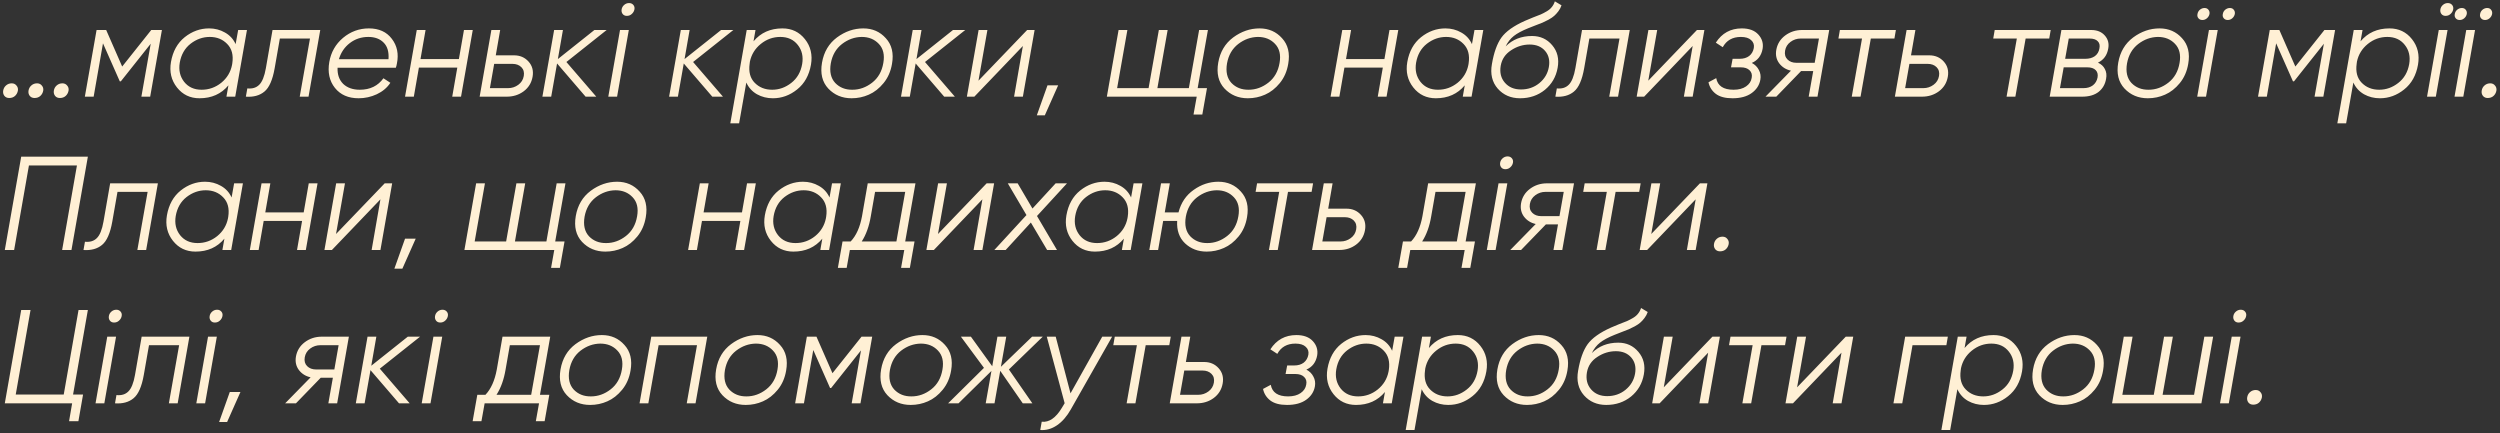 <?xml version="1.0" encoding="UTF-8"?> <svg xmlns="http://www.w3.org/2000/svg" width="750" height="130" viewBox="0 0 750 130" fill="none"><rect x="0" y="0" width="750" height="130" fill="#333333" stroke="none"/> <path d="M2.76 29.4C2.147 29.4 1.667 29.187 1.32 28.76C0.973 28.307 0.853 27.773 0.96 27.16C1.067 26.547 1.347 26.04 1.8 25.64C2.28 25.213 2.853 25 3.52 25C4.133 25 4.613 25.227 4.96 25.68C5.333 26.107 5.467 26.627 5.36 27.24C5.227 27.88 4.933 28.4 4.48 28.8C4.027 29.2 3.453 29.4 2.76 29.4ZM10.36 29.4C9.747 29.4 9.267 29.187 8.92 28.76C8.573 28.307 8.453 27.773 8.56 27.16C8.667 26.547 8.947 26.04 9.4 25.64C9.88 25.213 10.453 25 11.12 25C11.733 25 12.213 25.227 12.56 25.68C12.933 26.107 13.067 26.627 12.96 27.24C12.827 27.88 12.533 28.4 12.08 28.8C11.627 29.2 11.053 29.4 10.36 29.4ZM17.96 29.4C17.347 29.4 16.867 29.187 16.52 28.76C16.173 28.307 16.053 27.773 16.16 27.16C16.267 26.547 16.547 26.04 17 25.64C17.48 25.213 18.053 25 18.72 25C19.333 25 19.813 25.227 20.16 25.68C20.533 26.107 20.667 26.627 20.56 27.24C20.427 27.88 20.133 28.4 19.68 28.8C19.227 29.2 18.653 29.4 17.96 29.4ZM48.574 9L45.054 29H42.414L45.214 13.12L36.254 24.4H35.934L30.894 13L28.094 29H25.454L28.974 9H31.854L36.654 19.96L45.374 9H48.574ZM71.449 9H74.089L70.569 29H67.929L68.529 25.6C66.369 28.187 63.476 29.48 59.849 29.48C57.049 29.48 54.796 28.4 53.089 26.24C51.383 24.08 50.783 21.533 51.289 18.6C51.849 15.4 53.223 12.92 55.409 11.16C57.623 9.4 60.063 8.52 62.729 8.52C64.463 8.52 66.049 8.933 67.489 9.76C68.929 10.56 69.996 11.72 70.689 13.24L71.449 9ZM60.489 26.92C62.676 26.92 64.636 26.227 66.369 24.84C68.103 23.427 69.183 21.64 69.609 19.48L69.689 19C70.063 16.547 69.556 14.613 68.169 13.2C66.809 11.787 65.063 11.08 62.929 11.08C60.849 11.08 58.929 11.76 57.169 13.12C55.436 14.48 54.356 16.373 53.929 18.8C53.556 21.04 53.996 22.96 55.249 24.56C56.503 26.133 58.249 26.92 60.489 26.92ZM96.077 9L92.557 29H89.917L92.997 11.56H83.957L82.397 20.48C81.784 23.973 80.757 26.307 79.317 27.48C77.904 28.653 76.05 29.16 73.757 29L74.197 26.52C75.691 26.68 76.877 26.32 77.757 25.44C78.664 24.56 79.331 22.907 79.757 20.48L81.757 9H96.077ZM110.669 8.52C113.683 8.52 115.976 9.56 117.549 11.64C119.149 13.72 119.656 16.2 119.069 19.08C118.989 19.56 118.883 19.973 118.749 20.32H101.269C101.189 22.347 101.749 23.96 102.949 25.16C104.176 26.333 105.843 26.92 107.949 26.92C111.016 26.92 113.376 25.773 115.029 23.48L117.109 24.84C116.149 26.307 114.789 27.453 113.029 28.28C111.296 29.08 109.483 29.48 107.589 29.48C104.496 29.48 102.123 28.44 100.469 26.36C98.816 24.28 98.256 21.693 98.789 18.6C99.296 15.667 100.669 13.253 102.909 11.36C105.176 9.467 107.763 8.52 110.669 8.52ZM101.669 17.76H116.549C116.709 15.573 116.229 13.92 115.109 12.8C113.989 11.653 112.456 11.08 110.509 11.08C108.403 11.08 106.549 11.693 104.949 12.92C103.376 14.12 102.283 15.733 101.669 17.76ZM139.189 9H141.829L138.309 29H135.669L137.189 20.28H125.669L124.149 29H121.509L125.029 9H127.669L126.149 17.72H137.669L139.189 9ZM154.212 16.6C155.998 16.6 157.452 17.227 158.572 18.48C159.692 19.733 160.092 21.253 159.772 23.04C159.452 24.853 158.558 26.307 157.092 27.4C155.652 28.467 153.958 29 152.012 29H143.892L147.412 9H150.052L148.732 16.6H154.212ZM155.492 25.44C156.398 24.773 156.945 23.893 157.132 22.8C157.318 21.707 157.078 20.827 156.412 20.16C155.745 19.493 154.852 19.16 153.732 19.16H148.252L146.972 26.44H152.452C153.572 26.44 154.585 26.107 155.492 25.44ZM182 9L169.92 18.6L178.88 29H175.68L167.12 19.04L165.36 29H162.72L166.24 9H168.88L167.36 17.72L178.32 9H182ZM188.045 4.76C187.512 4.76 187.099 4.573 186.805 4.2C186.512 3.827 186.405 3.373 186.485 2.84C186.565 2.307 186.819 1.853 187.245 1.48C187.672 1.107 188.165 0.92 188.725 0.92C189.259 0.92 189.685 1.107 190.005 1.48C190.325 1.853 190.432 2.307 190.325 2.84C190.219 3.373 189.952 3.827 189.525 4.2C189.125 4.573 188.632 4.76 188.045 4.76ZM182.485 29L186.005 9H188.645L185.125 29H182.485ZM220.008 9L207.928 18.6L216.888 29H213.688L205.128 19.04L203.368 29H200.728L204.248 9H206.888L205.368 17.72L216.328 9H220.008ZM234.733 8.52C237.533 8.52 239.786 9.6 241.493 11.76C243.2 13.92 243.8 16.467 243.293 19.4C242.733 22.6 241.346 25.08 239.133 26.84C236.946 28.6 234.52 29.48 231.853 29.48C230.12 29.48 228.533 29.08 227.093 28.28C225.653 27.453 224.586 26.28 223.893 24.76L221.733 37H219.093L224.013 9H226.653L226.053 12.4C228.213 9.813 231.106 8.52 234.733 8.52ZM240.653 19.2C241.026 16.96 240.586 15.053 239.333 13.48C238.08 11.88 236.333 11.08 234.093 11.08C231.906 11.08 229.946 11.787 228.213 13.2C226.506 14.587 225.426 16.347 224.973 18.48L224.893 19.12C224.546 21.547 225.053 23.453 226.413 24.84C227.773 26.227 229.52 26.92 231.653 26.92C233.733 26.92 235.64 26.24 237.373 24.88C239.133 23.52 240.226 21.627 240.653 19.2ZM255.481 29.48C252.654 29.48 250.321 28.507 248.481 26.56C246.668 24.613 246.041 22.027 246.601 18.8C247.161 15.573 248.654 13.053 251.081 11.24C253.534 9.427 256.174 8.52 259.001 8.52C261.748 8.52 264.001 9.507 265.761 11.48C267.548 13.427 268.161 15.987 267.601 19.16C267.228 21.4 266.388 23.32 265.081 24.92C263.774 26.52 262.294 27.68 260.641 28.4C259.014 29.12 257.294 29.48 255.481 29.48ZM255.721 26.92C257.854 26.92 259.828 26.213 261.641 24.8C263.454 23.387 264.574 21.413 265.001 18.88C265.428 16.453 264.974 14.547 263.641 13.16C262.334 11.773 260.628 11.08 258.521 11.08C256.388 11.107 254.414 11.813 252.601 13.2C250.814 14.587 249.694 16.52 249.241 19C248.814 21.507 249.254 23.467 250.561 24.88C251.894 26.267 253.614 26.947 255.721 26.92ZM289.578 9L277.498 18.6L286.458 29H283.258L274.698 19.04L272.938 29H270.298L273.818 9H276.458L274.938 17.72L285.898 9H289.578ZM308.143 9H310.383L306.863 29H304.223L306.863 13.8L292.303 29H290.063L293.583 9H296.223L293.543 24.2L308.143 9ZM317.446 25.6L313.446 34.6H311.046L314.246 25.6H317.446ZM359.296 26.44H362.096L360.696 34.36H358.056L359.016 29H332.056L335.576 9H338.216L335.136 26.44H344.576L347.656 9H350.296L347.216 26.44H356.656L359.736 9H362.376L359.296 26.44ZM374.348 29.48C371.521 29.48 369.188 28.507 367.348 26.56C365.535 24.613 364.908 22.027 365.468 18.8C366.028 15.573 367.521 13.053 369.948 11.24C372.401 9.427 375.041 8.52 377.868 8.52C380.615 8.52 382.868 9.507 384.628 11.48C386.415 13.427 387.028 15.987 386.468 19.16C386.095 21.4 385.255 23.32 383.948 24.92C382.641 26.52 381.161 27.68 379.508 28.4C377.881 29.12 376.161 29.48 374.348 29.48ZM374.588 26.92C376.721 26.92 378.695 26.213 380.508 24.8C382.321 23.387 383.441 21.413 383.868 18.88C384.295 16.453 383.841 14.547 382.508 13.16C381.201 11.773 379.495 11.08 377.388 11.08C375.255 11.107 373.281 11.813 371.468 13.2C369.681 14.587 368.561 16.52 368.108 19C367.681 21.507 368.121 23.467 369.428 24.88C370.761 26.267 372.481 26.947 374.588 26.92ZM416.845 9H419.485L415.965 29H413.325L414.845 20.28H403.325L401.805 29H399.165L402.685 9H405.325L403.805 17.72H415.325L416.845 9ZM442.348 9H444.988L441.468 29H438.828L439.428 25.6C437.268 28.187 434.374 29.48 430.748 29.48C427.948 29.48 425.694 28.4 423.988 26.24C422.281 24.08 421.681 21.533 422.188 18.6C422.748 15.4 424.121 12.92 426.308 11.16C428.521 9.4 430.961 8.52 433.628 8.52C435.361 8.52 436.948 8.933 438.388 9.76C439.828 10.56 440.894 11.72 441.588 13.24L442.348 9ZM431.388 26.92C433.574 26.92 435.534 26.227 437.268 24.84C439.001 23.427 440.081 21.64 440.508 19.48L440.588 19C440.961 16.547 440.454 14.613 439.068 13.2C437.708 11.787 435.961 11.08 433.828 11.08C431.748 11.08 429.828 11.76 428.068 13.12C426.334 14.48 425.254 16.373 424.828 18.8C424.454 21.04 424.894 22.96 426.148 24.56C427.401 26.133 429.148 26.92 431.388 26.92ZM456.016 29.48C453.269 29.48 451.042 28.52 449.336 26.6C447.629 24.653 447.042 22.187 447.576 19.2C448.162 15.76 449.109 13.12 450.416 11.28C451.749 9.44 454.082 7.773 457.416 6.28C458.056 5.987 458.882 5.64 459.896 5.24C460.936 4.84 461.722 4.533 462.256 4.32C462.789 4.08 463.376 3.773 464.016 3.4C464.656 3.027 465.162 2.6 465.536 2.12C465.936 1.64 466.242 1.067 466.456 0.4L468.456 1.6C468.242 2.24 467.922 2.84 467.496 3.4C467.069 3.96 466.656 4.413 466.256 4.76C465.882 5.107 465.309 5.493 464.536 5.92C463.762 6.32 463.162 6.613 462.736 6.8C462.336 6.96 461.616 7.24 460.576 7.64C459.562 8.04 458.882 8.307 458.536 8.44C456.616 9.213 455.149 10 454.136 10.8C453.122 11.6 452.309 12.64 451.696 13.92C453.776 11.84 456.416 10.8 459.616 10.8C462.096 10.8 464.109 11.72 465.656 13.56C467.229 15.4 467.776 17.653 467.296 20.32C466.816 23.04 465.536 25.253 463.456 26.96C461.376 28.64 458.896 29.48 456.016 29.48ZM456.296 26.84C458.402 26.84 460.229 26.213 461.776 24.96C463.349 23.68 464.309 22.067 464.656 20.12C465.002 18.173 464.629 16.56 463.536 15.28C462.442 14 460.896 13.36 458.896 13.36C456.922 13.36 455.069 13.933 453.336 15.08C451.602 16.2 450.562 17.747 450.216 19.72C449.869 21.747 450.282 23.44 451.456 24.8C452.629 26.16 454.242 26.84 456.296 26.84ZM488.929 9L485.409 29H482.769L485.849 11.56H476.809L475.249 20.48C474.635 23.973 473.609 26.307 472.169 27.48C470.755 28.653 468.902 29.16 466.609 29L467.049 26.52C468.542 26.68 469.729 26.32 470.609 25.44C471.515 24.56 472.182 22.907 472.609 20.48L474.609 9H488.929ZM509.081 9H511.321L507.801 29H505.161L507.801 13.8L493.241 29H491.001L494.521 9H497.161L494.481 24.2L509.081 9ZM528.784 14.64C528.41 16.693 527.33 18.107 525.544 18.88C526.504 19.387 527.21 20.093 527.664 21C528.144 21.88 528.29 22.853 528.104 23.92C527.81 25.547 526.944 26.88 525.504 27.92C524.064 28.96 522.144 29.48 519.744 29.48C517.584 29.48 515.917 29.04 514.744 28.16C513.57 27.253 512.837 26.093 512.544 24.68L514.864 23.44C515.29 25.76 517.024 26.92 520.064 26.92C521.61 26.92 522.864 26.587 523.824 25.92C524.784 25.253 525.344 24.4 525.504 23.36C525.69 22.427 525.477 21.667 524.864 21.08C524.277 20.493 523.397 20.2 522.224 20.2H519.304L519.784 17.64H521.904C523.05 17.64 523.997 17.36 524.744 16.8C525.49 16.213 525.957 15.413 526.144 14.4C526.304 13.44 526.037 12.653 525.344 12.04C524.677 11.4 523.65 11.08 522.264 11.08C519.757 11.08 517.944 12.107 516.824 14.16L514.744 12.8C516.584 9.947 519.184 8.52 522.544 8.52C524.73 8.52 526.384 9.133 527.504 10.36C528.624 11.587 529.05 13.013 528.784 14.64ZM548.765 9L545.245 29H542.605L543.965 21.32H540.325L532.885 29H529.645L537.285 21.2C535.818 20.88 534.645 20.147 533.765 19C532.911 17.853 532.618 16.507 532.885 14.96C533.205 13.173 534.098 11.733 535.565 10.64C537.031 9.547 538.725 9 540.645 9H548.765ZM538.925 18.84H544.405L545.685 11.56H540.205C539.085 11.56 538.071 11.893 537.165 12.56C536.258 13.227 535.711 14.107 535.525 15.2C535.338 16.293 535.578 17.173 536.245 17.84C536.911 18.507 537.805 18.84 538.925 18.84ZM568.765 9L568.325 11.56H561.245L558.165 29H555.525L558.605 11.56H551.525L551.965 9H568.765ZM578.782 16.6C580.569 16.6 582.022 17.227 583.142 18.48C584.262 19.733 584.662 21.253 584.342 23.04C584.022 24.853 583.129 26.307 581.662 27.4C580.222 28.467 578.529 29 576.582 29H568.462L571.982 9H574.622L573.302 16.6H578.782ZM580.062 25.44C580.969 24.773 581.515 23.893 581.702 22.8C581.889 21.707 581.649 20.827 580.982 20.16C580.315 19.493 579.422 19.16 578.302 19.16H572.822L571.542 26.44H577.022C578.142 26.44 579.155 26.107 580.062 25.44ZM615.21 9L614.77 11.56H607.69L604.61 29H601.97L605.05 11.56H597.97L598.41 9H615.21ZM632.467 14.6C632.121 16.573 631.094 17.973 629.387 18.8C630.347 19.227 631.041 19.867 631.467 20.72C631.921 21.573 632.041 22.547 631.827 23.64C631.561 25.267 630.814 26.573 629.587 27.56C628.361 28.52 626.707 29 624.627 29H614.907L618.427 9H627.347C629.107 9 630.467 9.547 631.427 10.64C632.414 11.733 632.761 13.053 632.467 14.6ZM629.827 14.52C630.014 13.587 629.841 12.867 629.307 12.36C628.801 11.827 627.987 11.56 626.867 11.56H620.627L619.547 17.64H625.587C626.761 17.64 627.721 17.373 628.467 16.84C629.214 16.28 629.667 15.507 629.827 14.52ZM629.267 23.24C629.427 22.307 629.241 21.573 628.707 21.04C628.174 20.48 627.321 20.2 626.147 20.2H619.107L617.987 26.44H625.067C626.187 26.44 627.121 26.16 627.867 25.6C628.614 25.013 629.081 24.227 629.267 23.24ZM644.348 29.48C641.521 29.48 639.188 28.507 637.348 26.56C635.535 24.613 634.908 22.027 635.468 18.8C636.028 15.573 637.521 13.053 639.948 11.24C642.401 9.427 645.041 8.52 647.868 8.52C650.615 8.52 652.868 9.507 654.628 11.48C656.415 13.427 657.028 15.987 656.468 19.16C656.095 21.4 655.255 23.32 653.948 24.92C652.641 26.52 651.161 27.68 649.508 28.4C647.881 29.12 646.161 29.48 644.348 29.48ZM644.588 26.92C646.721 26.92 648.695 26.213 650.508 24.8C652.321 23.387 653.441 21.413 653.868 18.88C654.295 16.453 653.841 14.547 652.508 13.16C651.201 11.773 649.495 11.08 647.388 11.08C645.255 11.107 643.281 11.813 641.468 13.2C639.681 14.587 638.561 16.52 638.108 19C637.681 21.507 638.121 23.467 639.428 24.88C640.761 26.267 642.481 26.947 644.588 26.92ZM662.085 5.48C661.685 5.827 661.232 6 660.725 6C660.218 6 659.818 5.827 659.525 5.48C659.232 5.133 659.138 4.707 659.245 4.2C659.325 3.693 659.565 3.267 659.965 2.92C660.392 2.573 660.858 2.4 661.365 2.4C661.872 2.4 662.258 2.573 662.525 2.92C662.818 3.267 662.925 3.693 662.845 4.2C662.738 4.707 662.485 5.133 662.085 5.48ZM669.685 5.48C669.285 5.827 668.832 6 668.325 6C667.818 6 667.418 5.827 667.125 5.48C666.832 5.133 666.738 4.707 666.845 4.2C666.925 3.693 667.165 3.267 667.565 2.92C667.992 2.573 668.458 2.4 668.965 2.4C669.472 2.4 669.858 2.573 670.125 2.92C670.418 3.267 670.525 3.693 670.445 4.2C670.338 4.707 670.085 5.133 669.685 5.48ZM659.165 29L662.685 9H665.325L661.805 29H659.165ZM700.527 9L697.007 29H694.367L697.167 13.12L688.207 24.4H687.887L682.847 13L680.047 29H677.407L680.927 9H683.807L688.607 19.96L697.327 9H700.527ZM716.843 8.52C719.643 8.52 721.896 9.6 723.602 11.76C725.309 13.92 725.909 16.467 725.403 19.4C724.843 22.6 723.456 25.08 721.243 26.84C719.056 28.6 716.629 29.48 713.963 29.48C712.229 29.48 710.643 29.08 709.203 28.28C707.763 27.453 706.696 26.28 706.003 24.76L703.843 37H701.202L706.123 9H708.763L708.163 12.4C710.323 9.813 713.216 8.52 716.843 8.52ZM722.763 19.2C723.136 16.96 722.696 15.053 721.443 13.48C720.189 11.88 718.443 11.08 716.203 11.08C714.016 11.08 712.056 11.787 710.323 13.2C708.616 14.587 707.536 16.347 707.083 18.48L707.003 19.12C706.656 21.547 707.163 23.453 708.523 24.84C709.883 26.227 711.629 26.92 713.763 26.92C715.843 26.92 717.749 26.24 719.483 24.88C721.243 23.52 722.336 21.627 722.763 19.2ZM733.67 4.76C733.137 4.76 732.724 4.573 732.43 4.2C732.137 3.827 732.03 3.373 732.11 2.84C732.19 2.307 732.444 1.853 732.87 1.48C733.297 1.107 733.79 0.92 734.35 0.92C734.884 0.92 735.31 1.107 735.63 1.48C735.95 1.853 736.057 2.307 735.95 2.84C735.844 3.373 735.577 3.827 735.15 4.2C734.75 4.573 734.257 4.76 733.67 4.76ZM728.11 29L731.63 9H734.27L730.75 29H728.11ZM739.273 5.48C738.873 5.827 738.419 6 737.913 6C737.406 6 737.006 5.827 736.713 5.48C736.419 5.133 736.326 4.707 736.433 4.2C736.513 3.693 736.753 3.267 737.153 2.92C737.579 2.573 738.046 2.4 738.553 2.4C739.059 2.4 739.446 2.573 739.713 2.92C740.006 3.267 740.113 3.693 740.033 4.2C739.926 4.707 739.673 5.133 739.273 5.48ZM746.873 5.48C746.473 5.827 746.019 6 745.513 6C745.006 6 744.606 5.827 744.313 5.48C744.019 5.133 743.926 4.707 744.033 4.2C744.113 3.693 744.353 3.267 744.753 2.92C745.179 2.573 745.646 2.4 746.153 2.4C746.659 2.4 747.046 2.573 747.313 2.92C747.606 3.267 747.713 3.693 747.633 4.2C747.526 4.707 747.273 5.133 746.873 5.48ZM736.353 29L739.873 9H742.513L738.993 29H736.353ZM746.315 29.4C745.701 29.4 745.221 29.187 744.875 28.76C744.528 28.307 744.408 27.773 744.515 27.16C744.621 26.547 744.901 26.04 745.355 25.64C745.835 25.213 746.408 25 747.075 25C747.688 25 748.168 25.227 748.515 25.68C748.888 26.107 749.021 26.627 748.915 27.24C748.781 27.88 748.488 28.4 748.035 28.8C747.581 29.2 747.008 29.4 746.315 29.4ZM26.36 47L21.44 75H18.64L23.08 49.64H8.68L4.24 75H1.44L6.36 47H26.36ZM47.366 55L43.846 75H41.206L44.286 57.56H35.246L33.686 66.48C33.073 69.973 32.046 72.307 30.606 73.48C29.193 74.653 27.34 75.16 25.046 75L25.486 72.52C26.98 72.68 28.166 72.32 29.046 71.44C29.953 70.56 30.62 68.907 31.046 66.48L33.046 55H47.366ZM70.238 55H72.878L69.358 75H66.718L67.318 71.6C65.158 74.187 62.265 75.48 58.638 75.48C55.838 75.48 53.585 74.4 51.878 72.24C50.172 70.08 49.572 67.533 50.078 64.6C50.638 61.4 52.012 58.92 54.198 57.16C56.412 55.4 58.852 54.52 61.518 54.52C63.252 54.52 64.838 54.933 66.278 55.76C67.718 56.56 68.785 57.72 69.478 59.24L70.238 55ZM59.278 72.92C61.465 72.92 63.425 72.227 65.158 70.84C66.892 69.427 67.972 67.64 68.398 65.48L68.478 65C68.852 62.547 68.345 60.613 66.958 59.2C65.598 57.787 63.852 57.08 61.718 57.08C59.638 57.08 57.718 57.76 55.958 59.12C54.225 60.48 53.145 62.373 52.718 64.8C52.345 67.04 52.785 68.96 54.038 70.56C55.292 72.133 57.038 72.92 59.278 72.92ZM92.626 55H95.266L91.746 75H89.106L90.626 66.28H79.106L77.586 75H74.946L78.466 55H81.106L79.586 63.72H91.106L92.626 55ZM115.409 55H117.649L114.129 75H111.489L114.129 59.8L99.569 75H97.329L100.849 55H103.489L100.809 70.2L115.409 55ZM124.712 71.6L120.712 80.6H118.312L121.512 71.6H124.712ZM166.561 72.44H169.361L167.961 80.36H165.321L166.281 75H139.321L142.841 55H145.481L142.401 72.44H151.841L154.921 55H157.561L154.481 72.44H163.921L167.001 55H169.641L166.561 72.44ZM181.614 75.48C178.787 75.48 176.454 74.507 174.614 72.56C172.8 70.613 172.174 68.027 172.734 64.8C173.294 61.573 174.787 59.053 177.214 57.24C179.667 55.427 182.307 54.52 185.134 54.52C187.88 54.52 190.134 55.507 191.894 57.48C193.68 59.427 194.294 61.987 193.734 65.16C193.36 67.4 192.52 69.32 191.214 70.92C189.907 72.52 188.427 73.68 186.774 74.4C185.147 75.12 183.427 75.48 181.614 75.48ZM181.854 72.92C183.987 72.92 185.96 72.213 187.774 70.8C189.587 69.387 190.707 67.413 191.134 64.88C191.56 62.453 191.107 60.547 189.774 59.16C188.467 57.773 186.76 57.08 184.654 57.08C182.52 57.107 180.547 57.813 178.734 59.2C176.947 60.587 175.827 62.52 175.374 65C174.947 67.507 175.387 69.467 176.694 70.88C178.027 72.267 179.747 72.947 181.854 72.92ZM224.111 55H226.751L223.231 75H220.591L222.111 66.28H210.591L209.071 75H206.431L209.951 55H212.591L211.071 63.72H222.591L224.111 55ZM249.613 55H252.253L248.733 75H246.093L246.693 71.6C244.533 74.187 241.64 75.48 238.013 75.48C235.213 75.48 232.96 74.4 231.253 72.24C229.547 70.08 228.947 67.533 229.453 64.6C230.013 61.4 231.387 58.92 233.573 57.16C235.787 55.4 238.227 54.52 240.893 54.52C242.627 54.52 244.213 54.933 245.653 55.76C247.093 56.56 248.16 57.72 248.853 59.24L249.613 55ZM238.653 72.92C240.84 72.92 242.8 72.227 244.533 70.84C246.267 69.427 247.347 67.64 247.773 65.48L247.853 65C248.227 62.547 247.72 60.613 246.333 59.2C244.973 57.787 243.227 57.08 241.093 57.08C239.013 57.08 237.093 57.76 235.333 59.12C233.6 60.48 232.52 62.373 232.093 64.8C231.72 67.04 232.16 68.96 233.413 70.56C234.667 72.133 236.413 72.92 238.653 72.92ZM271.561 72.44H274.361L272.961 80.36H270.321L271.281 75H254.961L254.001 80.36H251.361L252.761 72.44H255.201C256.855 70.707 257.988 68.187 258.601 64.88L260.321 55H274.641L271.561 72.44ZM258.521 72.44H268.921L271.561 57.56H262.521L261.241 64.88C260.735 67.893 259.828 70.413 258.521 72.44ZM295.995 55H298.235L294.715 75H292.075L294.715 59.8L280.155 75H277.915L281.435 55H284.075L281.395 70.2L295.995 55ZM320.098 55L311.098 64.8L317.098 75H314.138L309.258 66.76L301.698 75H298.298L307.938 64.52L302.338 55H305.298L309.738 62.56L316.698 55H320.098ZM340.082 55H342.722L339.202 75H336.562L337.162 71.6C335.002 74.187 332.109 75.48 328.482 75.48C325.682 75.48 323.429 74.4 321.722 72.24C320.016 70.08 319.416 67.533 319.922 64.6C320.482 61.4 321.856 58.92 324.042 57.16C326.256 55.4 328.696 54.52 331.362 54.52C333.096 54.52 334.682 54.933 336.122 55.76C337.562 56.56 338.629 57.72 339.322 59.24L340.082 55ZM329.122 72.92C331.309 72.92 333.269 72.227 335.002 70.84C336.736 69.427 337.816 67.64 338.242 65.48L338.322 65C338.696 62.547 338.189 60.613 336.802 59.2C335.442 57.787 333.696 57.08 331.562 57.08C329.482 57.08 327.562 57.76 325.802 59.12C324.069 60.48 322.989 62.373 322.562 64.8C322.189 67.04 322.629 68.96 323.882 70.56C325.136 72.133 326.882 72.92 329.122 72.92ZM365.51 54.52C368.257 54.52 370.51 55.507 372.27 57.48C374.057 59.427 374.67 61.987 374.11 65.16C373.737 67.4 372.897 69.32 371.59 70.92C370.283 72.52 368.803 73.68 367.15 74.4C365.523 75.12 363.803 75.48 361.99 75.48C359.43 75.48 357.27 74.653 355.51 73C353.777 71.347 352.99 69.107 353.15 66.28H348.95L347.43 75H344.79L348.31 55H350.95L349.43 63.72H353.55C354.297 60.813 355.817 58.56 358.11 56.96C360.403 55.333 362.87 54.52 365.51 54.52ZM371.51 64.88C371.937 62.453 371.483 60.547 370.15 59.16C368.843 57.773 367.137 57.08 365.03 57.08C362.897 57.107 360.923 57.813 359.11 59.2C357.323 60.587 356.203 62.52 355.75 65C355.323 67.507 355.763 69.467 357.07 70.88C358.403 72.267 360.123 72.947 362.23 72.92C364.363 72.92 366.337 72.213 368.15 70.8C369.963 69.387 371.083 67.413 371.51 64.88ZM393.921 55L393.481 57.56H386.401L383.321 75H380.681L383.761 57.56H376.681L377.121 55H393.921ZM403.938 62.6C405.725 62.6 407.178 63.227 408.298 64.48C409.418 65.733 409.818 67.253 409.498 69.04C409.178 70.853 408.285 72.307 406.818 73.4C405.378 74.467 403.685 75 401.738 75H393.618L397.138 55H399.778L398.458 62.6H403.938ZM405.218 71.44C406.125 70.773 406.671 69.893 406.858 68.8C407.045 67.707 406.805 66.827 406.138 66.16C405.471 65.493 404.578 65.16 403.458 65.16H397.978L396.698 72.44H402.178C403.298 72.44 404.311 72.107 405.218 71.44ZM439.686 72.44H442.486L441.086 80.36H438.446L439.406 75H423.086L422.126 80.36H419.486L420.886 72.44H423.326C424.98 70.707 426.113 68.187 426.726 64.88L428.446 55H442.766L439.686 72.44ZM426.646 72.44H437.046L439.686 57.56H430.646L429.366 64.88C428.86 67.893 427.953 70.413 426.646 72.44ZM451.6 50.76C451.067 50.76 450.653 50.573 450.36 50.2C450.067 49.827 449.96 49.373 450.04 48.84C450.12 48.307 450.373 47.853 450.8 47.48C451.227 47.107 451.72 46.92 452.28 46.92C452.813 46.92 453.24 47.107 453.56 47.48C453.88 47.853 453.987 48.307 453.88 48.84C453.773 49.373 453.507 49.827 453.08 50.2C452.68 50.573 452.187 50.76 451.6 50.76ZM446.04 75L449.56 55H452.2L448.68 75H446.04ZM472.202 55L468.682 75H466.042L467.402 67.32H463.762L456.322 75H453.082L460.722 67.2C459.256 66.88 458.082 66.147 457.202 65C456.349 63.853 456.056 62.507 456.322 60.96C456.642 59.173 457.536 57.733 459.002 56.64C460.469 55.547 462.162 55 464.082 55H472.202ZM462.362 64.84H467.842L469.122 57.56H463.642C462.522 57.56 461.509 57.893 460.602 58.56C459.696 59.227 459.149 60.107 458.962 61.2C458.776 62.293 459.016 63.173 459.682 63.84C460.349 64.507 461.242 64.84 462.362 64.84ZM492.202 55L491.762 57.56H484.682L481.602 75H478.962L482.042 57.56H474.962L475.402 55H492.202ZM509.979 55H512.219L508.699 75H506.059L508.699 59.8L494.139 75H491.899L495.419 55H498.059L495.379 70.2L509.979 55ZM516.002 75.4C515.389 75.4 514.909 75.187 514.562 74.76C514.216 74.307 514.096 73.773 514.202 73.16C514.309 72.547 514.589 72.04 515.042 71.64C515.522 71.213 516.096 71 516.762 71C517.376 71 517.856 71.227 518.202 71.68C518.576 72.107 518.709 72.627 518.602 73.24C518.469 73.88 518.176 74.4 517.722 74.8C517.269 75.2 516.696 75.4 516.002 75.4ZM21.92 118.36H24.92L23.52 126.36H20.72L21.64 121H1.44L6.36 93H9.16L4.72 118.36H19.12L23.56 93H26.36L21.92 118.36ZM34.217 96.76C33.684 96.76 33.27 96.573 32.977 96.2C32.684 95.827 32.577 95.373 32.657 94.84C32.737 94.307 32.99 93.853 33.417 93.48C33.844 93.107 34.337 92.92 34.897 92.92C35.431 92.92 35.857 93.107 36.177 93.48C36.497 93.853 36.604 94.307 36.497 94.84C36.391 95.373 36.124 95.827 35.697 96.2C35.297 96.573 34.804 96.76 34.217 96.76ZM28.657 121L32.177 101H34.817L31.297 121H28.657ZM56.819 101L53.299 121H50.659L53.739 103.56H44.699L43.139 112.48C42.526 115.973 41.499 118.307 40.059 119.48C38.646 120.653 36.793 121.16 34.499 121L34.939 118.52C36.433 118.68 37.619 118.32 38.499 117.44C39.406 116.56 40.073 114.907 40.499 112.48L42.499 101H56.819ZM64.452 96.76C63.918 96.76 63.505 96.573 63.212 96.2C62.918 95.827 62.812 95.373 62.892 94.84C62.972 94.307 63.225 93.853 63.652 93.48C64.078 93.107 64.572 92.92 65.132 92.92C65.665 92.92 66.092 93.107 66.412 93.48C66.732 93.853 66.838 94.307 66.732 94.84C66.625 95.373 66.358 95.827 65.932 96.2C65.532 96.573 65.038 96.76 64.452 96.76ZM58.892 121L62.412 101H65.052L61.532 121H58.892ZM72.134 117.6L68.134 126.6H65.734L68.934 117.6H72.134ZM104.663 101L101.143 121H98.503L99.863 113.32H96.223L88.783 121H85.543L93.183 113.2C91.716 112.88 90.543 112.147 89.663 111C88.81 109.853 88.516 108.507 88.783 106.96C89.103 105.173 89.996 103.733 91.463 102.64C92.93 101.547 94.623 101 96.543 101H104.663ZM94.823 110.84H100.303L101.583 103.56H96.103C94.983 103.56 93.97 103.893 93.063 104.56C92.156 105.227 91.61 106.107 91.423 107.2C91.237 108.293 91.477 109.173 92.143 109.84C92.81 110.507 93.703 110.84 94.823 110.84ZM126.023 101L113.943 110.6L122.903 121H119.703L111.143 111.04L109.383 121H106.743L110.263 101H112.903L111.383 109.72L122.343 101H126.023ZM132.069 96.76C131.535 96.76 131.122 96.573 130.829 96.2C130.535 95.827 130.429 95.373 130.509 94.84C130.589 94.307 130.842 93.853 131.269 93.48C131.695 93.107 132.189 92.92 132.749 92.92C133.282 92.92 133.709 93.107 134.029 93.48C134.349 93.853 134.455 94.307 134.349 94.84C134.242 95.373 133.975 95.827 133.549 96.2C133.149 96.573 132.655 96.76 132.069 96.76ZM126.509 121L130.029 101H132.669L129.149 121H126.509ZM161.991 118.44H164.791L163.391 126.36H160.751L161.711 121H145.391L144.431 126.36H141.791L143.191 118.44H145.631C147.284 116.707 148.418 114.187 149.031 110.88L150.751 101H165.071L161.991 118.44ZM148.951 118.44H159.351L161.991 103.56H152.951L151.671 110.88C151.164 113.893 150.258 116.413 148.951 118.44ZM177.043 121.48C174.217 121.48 171.883 120.507 170.043 118.56C168.23 116.613 167.603 114.027 168.163 110.8C168.723 107.573 170.217 105.053 172.643 103.24C175.097 101.427 177.737 100.52 180.563 100.52C183.31 100.52 185.563 101.507 187.323 103.48C189.11 105.427 189.723 107.987 189.163 111.16C188.79 113.4 187.95 115.32 186.643 116.92C185.337 118.52 183.857 119.68 182.203 120.4C180.577 121.12 178.857 121.48 177.043 121.48ZM177.283 118.92C179.417 118.92 181.39 118.213 183.203 116.8C185.017 115.387 186.137 113.413 186.563 110.88C186.99 108.453 186.537 106.547 185.203 105.16C183.897 103.773 182.19 103.08 180.083 103.08C177.95 103.107 175.977 103.813 174.163 105.2C172.377 106.587 171.257 108.52 170.803 111C170.377 113.507 170.817 115.467 172.123 116.88C173.457 118.267 175.177 118.947 177.283 118.92ZM212.18 101L208.66 121H206.02L209.1 103.56H197.58L194.5 121H191.86L195.38 101H212.18ZM223.723 121.48C220.896 121.48 218.563 120.507 216.723 118.56C214.91 116.613 214.283 114.027 214.843 110.8C215.403 107.573 216.896 105.053 219.323 103.24C221.776 101.427 224.416 100.52 227.243 100.52C229.99 100.52 232.243 101.507 234.003 103.48C235.79 105.427 236.403 107.987 235.843 111.16C235.47 113.4 234.63 115.32 233.323 116.92C232.016 118.52 230.536 119.68 228.883 120.4C227.256 121.12 225.536 121.48 223.723 121.48ZM223.963 118.92C226.096 118.92 228.07 118.213 229.883 116.8C231.696 115.387 232.816 113.413 233.243 110.88C233.67 108.453 233.216 106.547 231.883 105.16C230.576 103.773 228.87 103.08 226.763 103.08C224.63 103.107 222.656 103.813 220.843 105.2C219.056 106.587 217.936 108.52 217.483 111C217.056 113.507 217.496 115.467 218.803 116.88C220.136 118.267 221.856 118.947 223.963 118.92ZM261.66 101L258.14 121H255.5L258.3 105.12L249.34 116.4H249.02L243.98 105L241.18 121H238.54L242.06 101H244.94L249.74 111.96L258.46 101H261.66ZM273.215 121.48C270.389 121.48 268.055 120.507 266.215 118.56C264.402 116.613 263.775 114.027 264.335 110.8C264.895 107.573 266.389 105.053 268.815 103.24C271.269 101.427 273.909 100.52 276.735 100.52C279.482 100.52 281.735 101.507 283.495 103.48C285.282 105.427 285.895 107.987 285.335 111.16C284.962 113.4 284.122 115.32 282.815 116.92C281.509 118.52 280.029 119.68 278.375 120.4C276.749 121.12 275.029 121.48 273.215 121.48ZM273.455 118.92C275.589 118.92 277.562 118.213 279.375 116.8C281.189 115.387 282.309 113.413 282.735 110.88C283.162 108.453 282.709 106.547 281.375 105.16C280.069 103.773 278.362 103.08 276.255 103.08C274.122 103.107 272.149 103.813 270.335 105.2C268.549 106.587 267.429 108.52 266.975 111C266.549 113.507 266.989 115.467 268.295 116.88C269.629 118.267 271.349 118.947 273.455 118.92ZM312.831 101L302.671 110.84L309.711 121H306.831L300.071 111.24L298.351 121H295.711L297.431 111.28L287.551 121H284.431L295.191 110.36L288.271 101H291.271L297.671 109.88L299.231 101H301.871L300.271 110.04L309.631 101H312.831ZM330.675 101H333.635L321.235 122.84C320.035 124.947 318.648 126.533 317.075 127.6C315.502 128.667 313.835 129.133 312.075 129L312.515 126.52C314.728 126.76 316.742 125.373 318.555 122.36L319.395 120.96L314.035 101H316.715L321.155 118L330.675 101ZM351.226 101L350.786 103.56H343.706L340.626 121H337.986L341.066 103.56H333.986L334.426 101H351.226ZM361.243 108.6C363.029 108.6 364.483 109.227 365.603 110.48C366.723 111.733 367.123 113.253 366.803 115.04C366.483 116.853 365.589 118.307 364.123 119.4C362.683 120.467 360.989 121 359.043 121H350.923L354.443 101H357.083L355.763 108.6H361.243ZM362.523 117.44C363.429 116.773 363.976 115.893 364.163 114.8C364.349 113.707 364.109 112.827 363.443 112.16C362.776 111.493 361.883 111.16 360.763 111.16H355.283L354.003 118.44H359.483C360.603 118.44 361.616 118.107 362.523 117.44ZM395.151 106.64C394.778 108.693 393.698 110.107 391.911 110.88C392.871 111.387 393.578 112.093 394.031 113C394.511 113.88 394.658 114.853 394.471 115.92C394.178 117.547 393.311 118.88 391.871 119.92C390.431 120.96 388.511 121.48 386.111 121.48C383.951 121.48 382.284 121.04 381.111 120.16C379.938 119.253 379.204 118.093 378.911 116.68L381.231 115.44C381.658 117.76 383.391 118.92 386.431 118.92C387.978 118.92 389.231 118.587 390.191 117.92C391.151 117.253 391.711 116.4 391.871 115.36C392.058 114.427 391.844 113.667 391.231 113.08C390.644 112.493 389.764 112.2 388.591 112.2H385.671L386.151 109.64H388.271C389.418 109.64 390.364 109.36 391.111 108.8C391.858 108.213 392.324 107.413 392.511 106.4C392.671 105.44 392.404 104.653 391.711 104.04C391.044 103.4 390.018 103.08 388.631 103.08C386.124 103.08 384.311 104.107 383.191 106.16L381.111 104.8C382.951 101.947 385.551 100.52 388.911 100.52C391.098 100.52 392.751 101.133 393.871 102.36C394.991 103.587 395.418 105.013 395.151 106.64ZM418.403 101H421.043L417.523 121H414.883L415.483 117.6C413.323 120.187 410.429 121.48 406.803 121.48C404.003 121.48 401.749 120.4 400.043 118.24C398.336 116.08 397.736 113.533 398.243 110.6C398.803 107.4 400.176 104.92 402.363 103.16C404.576 101.4 407.016 100.52 409.683 100.52C411.416 100.52 413.003 100.933 414.443 101.76C415.883 102.56 416.949 103.72 417.643 105.24L418.403 101ZM407.443 118.92C409.629 118.92 411.589 118.227 413.323 116.84C415.056 115.427 416.136 113.64 416.562 111.48L416.643 111C417.016 108.547 416.509 106.613 415.123 105.2C413.763 103.787 412.016 103.08 409.883 103.08C407.803 103.08 405.883 103.76 404.123 105.12C402.389 106.48 401.309 108.373 400.883 110.8C400.509 113.04 400.949 114.96 402.203 116.56C403.456 118.133 405.203 118.92 407.443 118.92ZM437.35 100.52C440.15 100.52 442.404 101.6 444.11 103.76C445.817 105.92 446.417 108.467 445.91 111.4C445.35 114.6 443.964 117.08 441.75 118.84C439.564 120.6 437.137 121.48 434.47 121.48C432.737 121.48 431.15 121.08 429.71 120.28C428.27 119.453 427.204 118.28 426.51 116.76L424.35 129H421.71L426.63 101H429.27L428.67 104.4C430.83 101.813 433.724 100.52 437.35 100.52ZM443.27 111.2C443.644 108.96 443.204 107.053 441.95 105.48C440.697 103.88 438.95 103.08 436.71 103.08C434.524 103.08 432.564 103.787 430.83 105.2C429.124 106.587 428.044 108.347 427.59 110.48L427.51 111.12C427.164 113.547 427.67 115.453 429.03 116.84C430.39 118.227 432.137 118.92 434.27 118.92C436.35 118.92 438.257 118.24 439.99 116.88C441.75 115.52 442.844 113.627 443.27 111.2ZM458.098 121.48C455.271 121.48 452.938 120.507 451.098 118.56C449.285 116.613 448.658 114.027 449.218 110.8C449.778 107.573 451.271 105.053 453.698 103.24C456.151 101.427 458.791 100.52 461.618 100.52C464.365 100.52 466.618 101.507 468.378 103.48C470.165 105.427 470.778 107.987 470.218 111.16C469.845 113.4 469.005 115.32 467.698 116.92C466.391 118.52 464.911 119.68 463.258 120.4C461.631 121.12 459.911 121.48 458.098 121.48ZM458.338 118.92C460.471 118.92 462.445 118.213 464.258 116.8C466.071 115.387 467.191 113.413 467.618 110.88C468.045 108.453 467.591 106.547 466.258 105.16C464.951 103.773 463.245 103.08 461.138 103.08C459.005 103.107 457.031 103.813 455.218 105.2C453.431 106.587 452.311 108.52 451.858 111C451.431 113.507 451.871 115.467 453.178 116.88C454.511 118.267 456.231 118.947 458.338 118.92ZM481.875 121.48C479.128 121.48 476.902 120.52 475.195 118.6C473.488 116.653 472.902 114.187 473.435 111.2C474.022 107.76 474.968 105.12 476.275 103.28C477.608 101.44 479.942 99.773 483.275 98.28C483.915 97.987 484.742 97.64 485.755 97.24C486.795 96.84 487.582 96.533 488.115 96.32C488.648 96.08 489.235 95.773 489.875 95.4C490.515 95.027 491.022 94.6 491.395 94.12C491.795 93.64 492.102 93.067 492.315 92.4L494.315 93.6C494.102 94.24 493.782 94.84 493.355 95.4C492.928 95.96 492.515 96.413 492.115 96.76C491.742 97.107 491.168 97.493 490.395 97.92C489.622 98.32 489.022 98.613 488.595 98.8C488.195 98.96 487.475 99.24 486.435 99.64C485.422 100.04 484.742 100.307 484.395 100.44C482.475 101.213 481.008 102 479.995 102.8C478.982 103.6 478.168 104.64 477.555 105.92C479.635 103.84 482.275 102.8 485.475 102.8C487.955 102.8 489.968 103.72 491.515 105.56C493.088 107.4 493.635 109.653 493.155 112.32C492.675 115.04 491.395 117.253 489.315 118.96C487.235 120.64 484.755 121.48 481.875 121.48ZM482.155 118.84C484.262 118.84 486.088 118.213 487.635 116.96C489.208 115.68 490.168 114.067 490.515 112.12C490.862 110.173 490.488 108.56 489.395 107.28C488.302 106 486.755 105.36 484.755 105.36C482.782 105.36 480.928 105.933 479.195 107.08C477.462 108.2 476.422 109.747 476.075 111.72C475.728 113.747 476.142 115.44 477.315 116.8C478.488 118.16 480.102 118.84 482.155 118.84ZM513.729 101H515.969L512.449 121H509.809L512.449 105.8L497.889 121H495.649L499.169 101H501.809L499.129 116.2L513.729 101ZM535.952 101L535.512 103.56H528.432L525.352 121H522.712L525.792 103.56H518.712L519.152 101H535.952ZM553.729 101H555.969L552.449 121H549.809L552.449 105.8L537.889 121H535.649L539.169 101H541.809L539.129 116.2L553.729 101ZM584.352 101L583.912 103.56H573.752L570.672 121H568.032L571.552 101H584.352ZM598.053 100.52C600.853 100.52 603.107 101.6 604.813 103.76C606.52 105.92 607.12 108.467 606.613 111.4C606.053 114.6 604.667 117.08 602.453 118.84C600.267 120.6 597.84 121.48 595.173 121.48C593.44 121.48 591.853 121.08 590.413 120.28C588.973 119.453 587.907 118.28 587.213 116.76L585.053 129H582.413L587.333 101H589.973L589.373 104.4C591.533 101.813 594.427 100.52 598.053 100.52ZM603.973 111.2C604.347 108.96 603.907 107.053 602.653 105.48C601.4 103.88 599.653 103.08 597.413 103.08C595.227 103.08 593.267 103.787 591.533 105.2C589.827 106.587 588.747 108.347 588.293 110.48L588.213 111.12C587.867 113.547 588.373 115.453 589.733 116.84C591.093 118.227 592.84 118.92 594.973 118.92C597.053 118.92 598.96 118.24 600.693 116.88C602.453 115.52 603.547 113.627 603.973 111.2ZM618.801 121.48C615.975 121.48 613.641 120.507 611.801 118.56C609.988 116.613 609.361 114.027 609.921 110.8C610.481 107.573 611.975 105.053 614.401 103.24C616.855 101.427 619.495 100.52 622.321 100.52C625.068 100.52 627.321 101.507 629.081 103.48C630.868 105.427 631.481 107.987 630.921 111.16C630.548 113.4 629.708 115.32 628.401 116.92C627.095 118.52 625.615 119.68 623.961 120.4C622.335 121.12 620.615 121.48 618.801 121.48ZM619.041 118.92C621.175 118.92 623.148 118.213 624.961 116.8C626.775 115.387 627.895 113.413 628.321 110.88C628.748 108.453 628.295 106.547 626.961 105.16C625.655 103.773 623.948 103.08 621.841 103.08C619.708 103.107 617.735 103.813 615.921 105.2C614.135 106.587 613.015 108.52 612.561 111C612.135 113.507 612.575 115.467 613.881 116.88C615.215 118.267 616.935 118.947 619.041 118.92ZM661.298 101H663.938L660.418 121H633.618L637.138 101H639.778L636.698 118.44H646.138L649.218 101H651.858L648.778 118.44H658.218L661.298 101ZM671.561 96.76C671.028 96.76 670.614 96.573 670.321 96.2C670.028 95.827 669.921 95.373 670.001 94.84C670.081 94.307 670.334 93.853 670.761 93.48C671.188 93.107 671.681 92.92 672.241 92.92C672.774 92.92 673.201 93.107 673.521 93.48C673.841 93.853 673.948 94.307 673.841 94.84C673.734 95.373 673.468 95.827 673.041 96.2C672.641 96.573 672.148 96.76 671.561 96.76ZM666.001 121L669.521 101H672.161L668.641 121H666.001ZM675.963 121.4C675.35 121.4 674.87 121.187 674.523 120.76C674.176 120.307 674.056 119.773 674.163 119.16C674.27 118.547 674.55 118.04 675.003 117.64C675.483 117.213 676.056 117 676.723 117C677.336 117 677.816 117.227 678.163 117.68C678.536 118.107 678.67 118.627 678.563 119.24C678.43 119.88 678.136 120.4 677.683 120.8C677.23 121.2 676.656 121.4 675.963 121.4Z" fill="#FFF0D5"></path> </svg> 